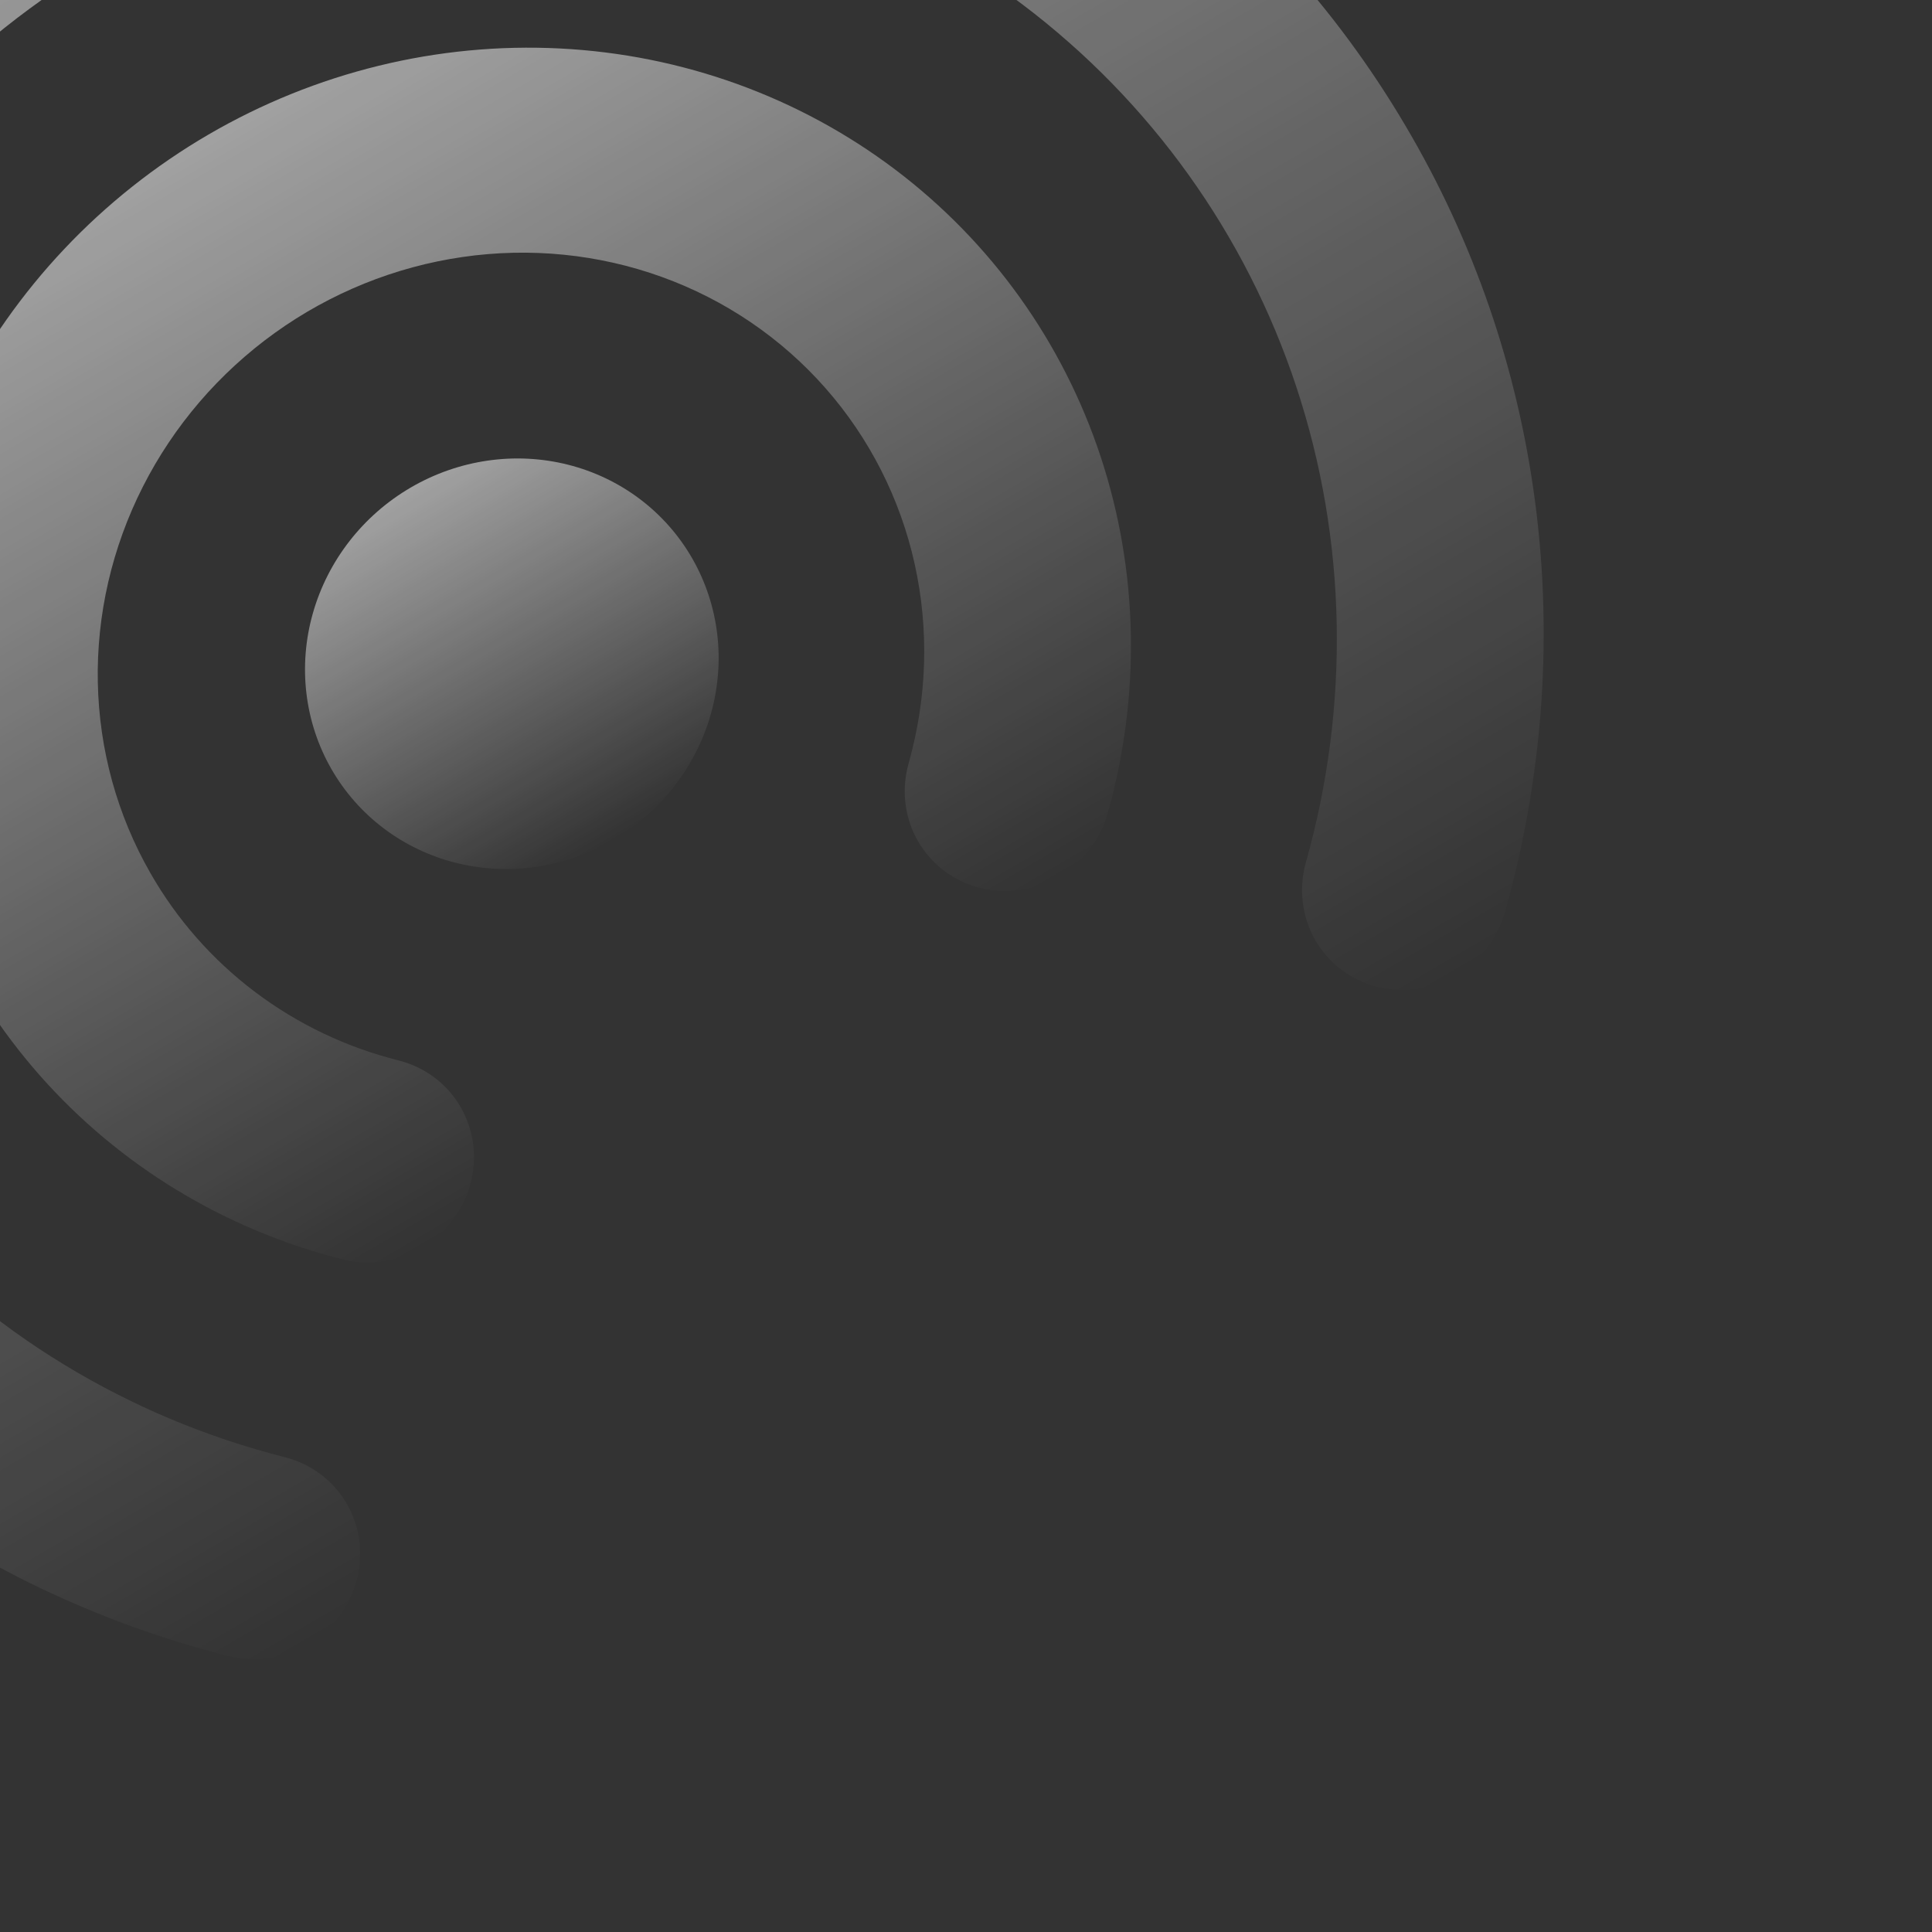 <svg width="480" height="480" viewBox="0 0 480 480" fill="none" xmlns="http://www.w3.org/2000/svg">
<rect x="0" y="0" width="480" height="480" fill="#333333" stroke="none"/>
<g opacity="0.9" clip-path="url(#clip0_190_16)">
<path d="M26.569 -10.47C-8.86 10.172 -37.619 40.607 -56.074 76.988C-74.53 113.37 -81.853 154.066 -77.119 193.932C-72.384 233.799 -55.805 271.048 -29.476 300.971C-3.147 330.894 31.751 352.149 70.806 362.05C77.356 363.712 82.9 367.907 86.217 373.713C89.535 379.52 90.355 386.461 88.496 393.01C86.638 399.56 82.255 405.181 76.309 408.637C70.364 412.093 63.344 413.101 56.795 411.439C24.39 403.26 -5.89 388.769 -32.312 368.794C-58.733 348.819 -80.777 323.755 -97.179 295.036C-166.382 174.226 -122.199 17.865 1.509 -54.218C125.217 -126.302 281.593 -86.804 350.796 34.006C367.271 62.682 377.79 94.462 381.75 127.524C385.709 160.587 383.032 194.283 373.871 226.682C372.027 233.234 367.655 238.864 361.717 242.333C355.778 245.801 348.761 246.824 342.207 245.176C335.653 243.528 330.1 239.344 326.77 233.545C323.44 227.747 322.605 220.808 324.45 214.255C335.454 175.185 334.628 134.077 322.076 96.125C309.525 58.173 285.812 25.082 253.933 1.032C222.054 -23.018 183.44 -36.946 142.972 -38.994C102.503 -41.041 61.996 -31.115 26.569 -10.47Z" fill="url(#paint0_linear_190_16)" fill-opacity="0.6"/>
<path d="M102.077 121.108C90.184 128.038 81.421 139.299 77.716 152.414C74.011 165.528 75.667 179.42 82.32 191.036C88.973 202.651 100.078 211.038 113.192 214.351C126.306 217.663 140.355 215.631 152.248 208.7C164.141 201.77 172.904 190.509 176.609 177.395C180.314 164.281 178.658 150.388 172.005 138.772C165.352 127.157 154.247 118.77 141.133 115.457C128.019 112.145 113.97 114.177 102.077 121.108Z" fill="url(#paint1_linear_190_16)" fill-opacity="0.6"/>
<path d="M37.36 216.901C29.113 202.512 24.628 186.226 24.301 169.486C23.975 152.746 27.817 136.069 35.489 120.933C43.16 105.797 54.423 92.669 68.28 82.712C82.136 72.754 98.159 66.276 114.929 63.849C131.698 61.423 148.696 63.124 164.418 68.801C180.139 74.479 194.097 83.957 205.057 96.398C216.016 108.838 223.638 123.856 227.248 140.121C230.857 156.385 230.342 173.395 225.748 189.643C224.831 192.888 224.562 196.263 224.957 199.575C225.352 202.887 226.403 206.071 228.049 208.945C229.696 211.819 231.906 214.328 234.553 216.327C237.201 218.326 240.234 219.777 243.479 220.597C250.034 222.253 257.056 221.237 263 217.773C265.943 216.058 268.534 213.794 270.623 211.109C272.712 208.425 274.259 205.373 275.176 202.127C283.459 172.818 282.864 141.971 273.466 113.488C264.068 85.004 246.289 60.163 222.378 42.106C198.467 24.049 169.497 13.588 139.133 12.044C108.768 10.5 78.373 17.944 51.79 33.433C25.207 48.923 3.631 71.763 -10.21 99.065C-24.051 126.367 -29.535 156.905 -25.969 186.817C-22.402 216.728 -9.946 244.671 9.826 267.11C29.597 289.549 55.795 305.477 85.108 312.88C88.353 313.698 91.746 313.869 95.094 313.384C98.442 312.898 101.679 311.765 104.621 310.05C107.562 308.334 110.151 306.07 112.238 303.386C114.326 300.701 115.872 297.65 116.787 294.406C117.703 291.161 117.97 287.787 117.574 284.477C117.178 281.166 116.127 277.984 114.48 275.111C112.833 272.238 110.623 269.732 107.975 267.734C105.328 265.736 102.295 264.287 99.051 263.469C86.067 260.214 73.932 254.425 63.345 246.433C52.757 238.441 43.926 228.404 37.36 216.901Z" fill="url(#paint2_linear_190_16)" fill-opacity="0.6"/>
</g>
<defs>
<linearGradient id="paint0_linear_190_16" x1="1.509" y1="-54.218" x2="221.809" y2="323.856" gradientUnits="userSpaceOnUse">
<stop stop-color="white"/>
<stop offset="1" stop-color="white" stop-opacity="0"/>
</linearGradient>
<linearGradient id="paint1_linear_190_16" x1="102.077" y1="121.108" x2="152.9" y2="208.32" gradientUnits="userSpaceOnUse">
<stop stop-color="white"/>
<stop offset="1" stop-color="white" stop-opacity="0"/>
</linearGradient>
<linearGradient id="paint2_linear_190_16" x1="51.79" y1="33.433" x2="185.513" y2="262.924" gradientUnits="userSpaceOnUse">
<stop stop-color="white"/>
<stop offset="1" stop-color="white" stop-opacity="0"/>
</linearGradient>
<clipPath id="clip0_190_16">
<rect width="480" height="480" fill="white" transform="matrix(-1 0 0 -1 480 480)"/>
</clipPath>
</defs>
</svg>
